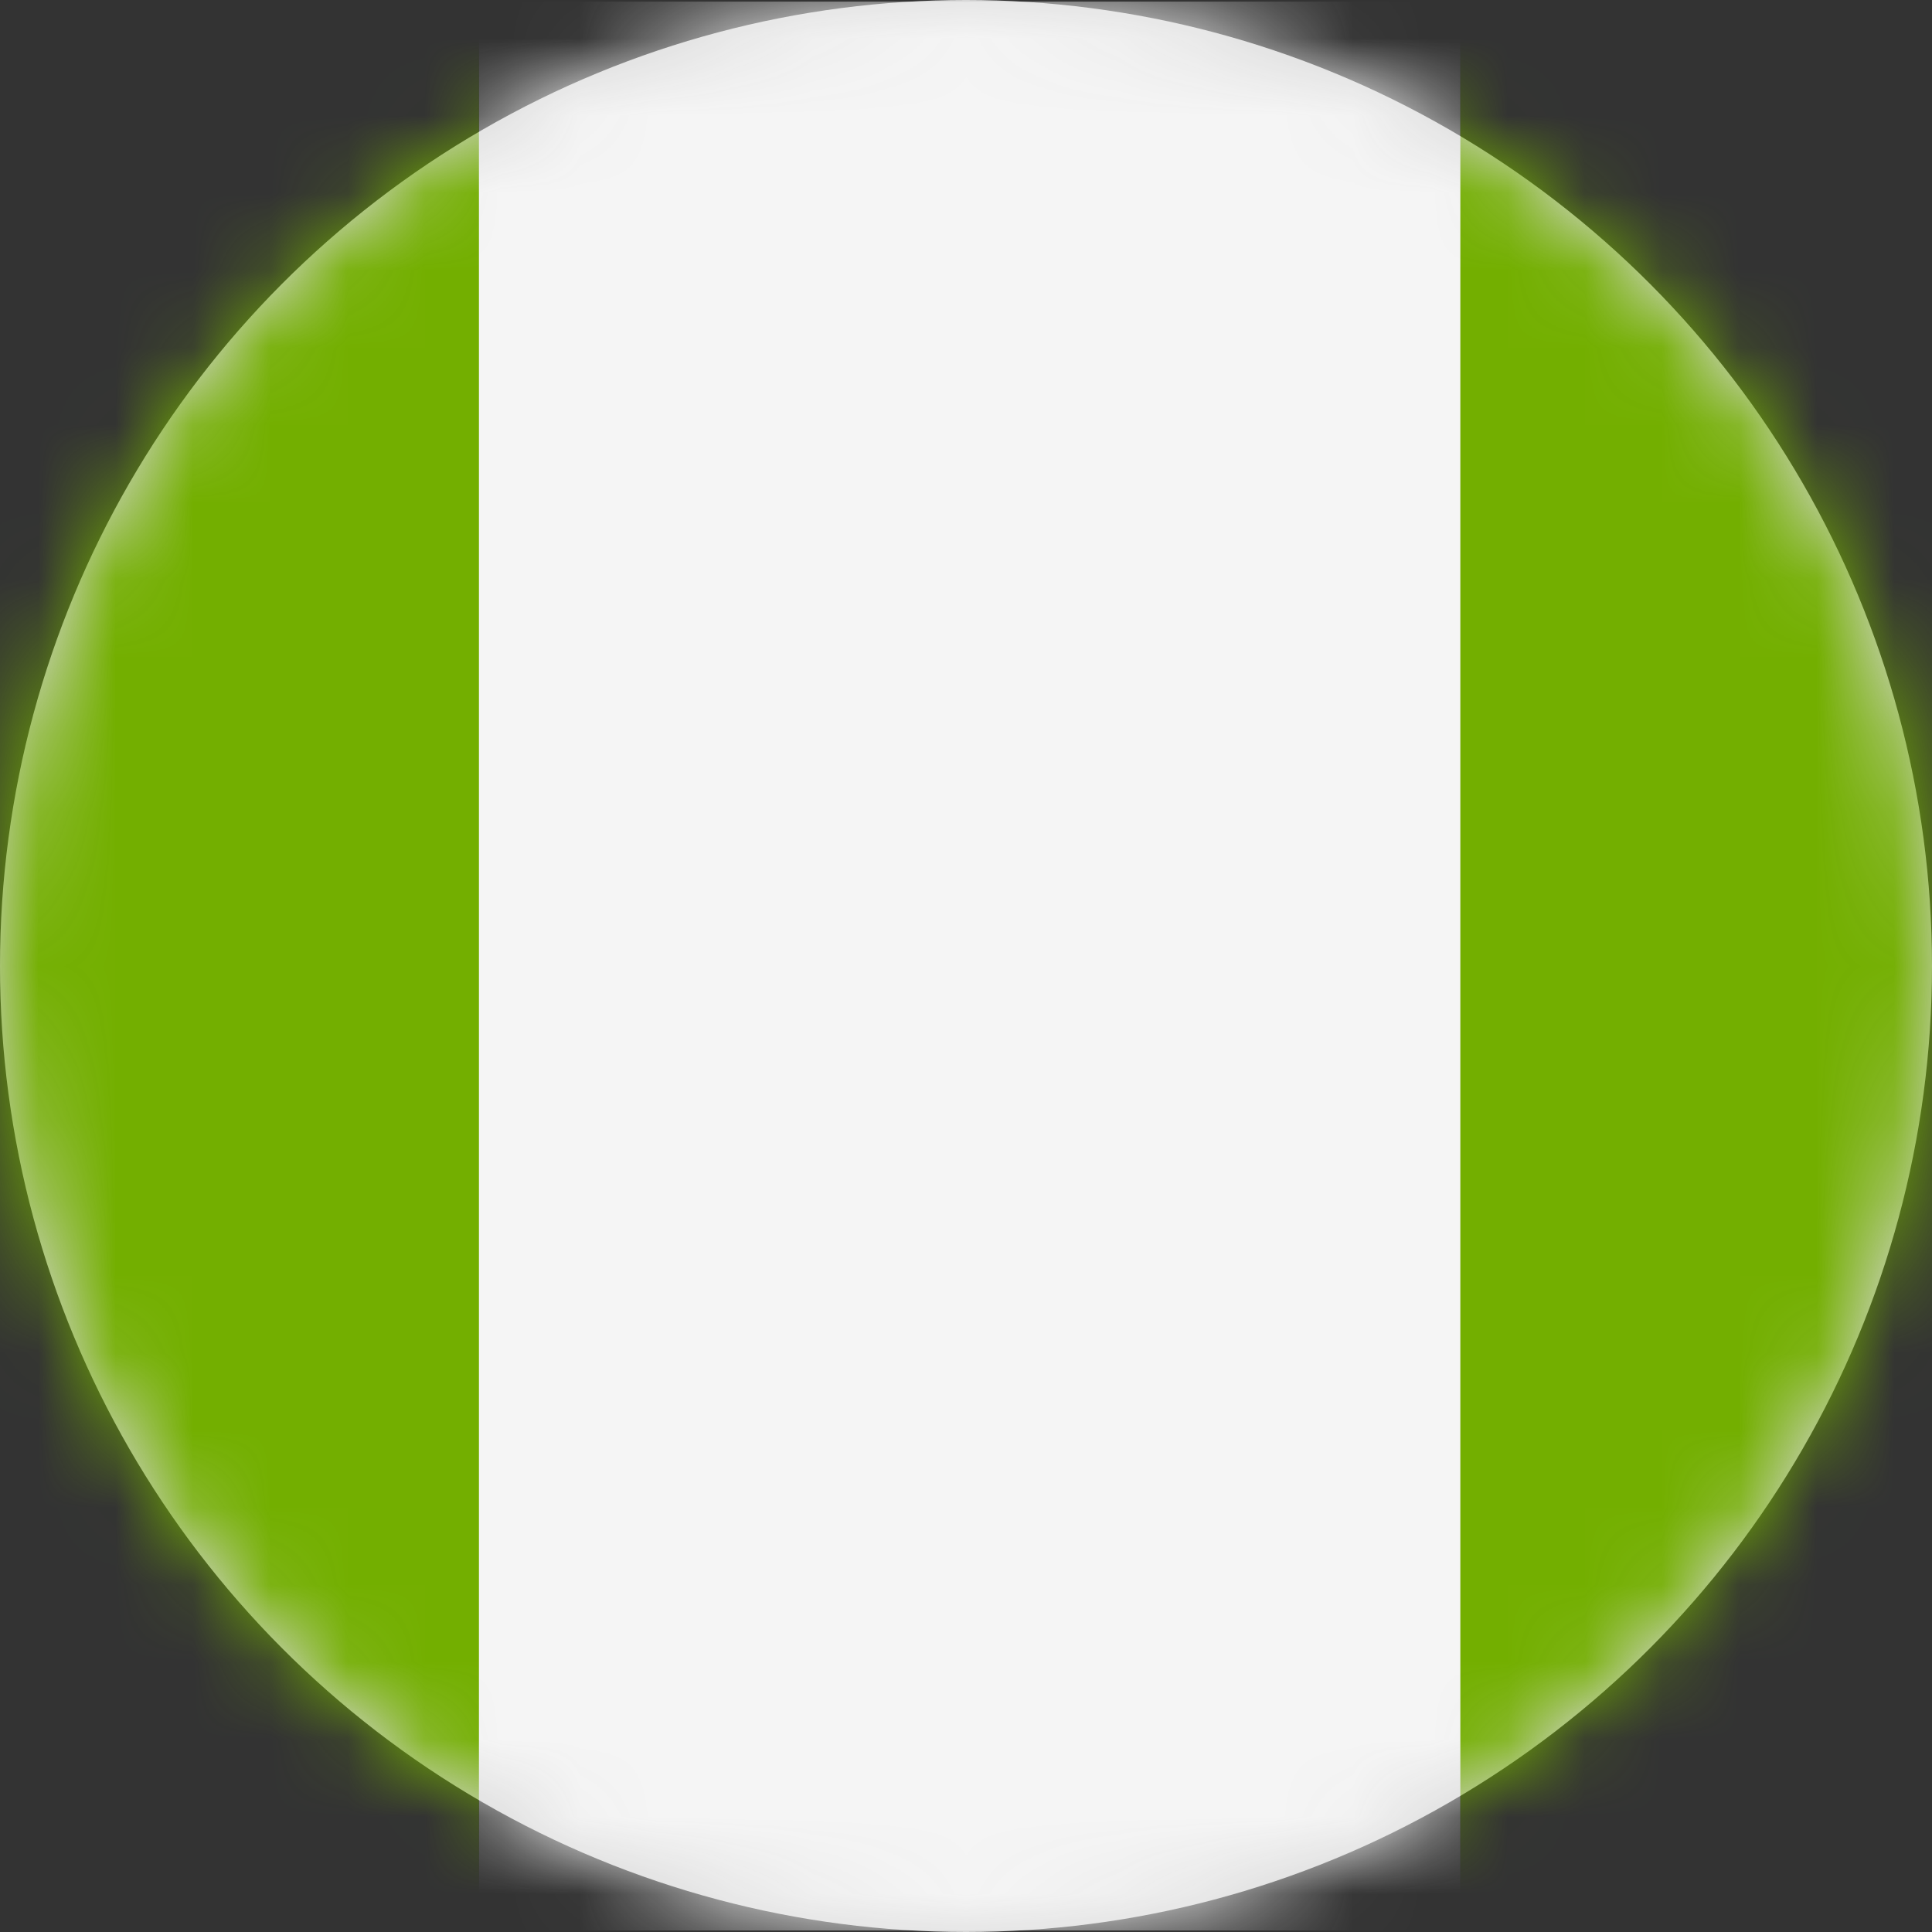 <?xml version="1.0" encoding="UTF-8"?>
<svg width="25px" height="25px" viewBox="0 0 25 25" version="1.1" xmlns="http://www.w3.org/2000/svg" xmlns:xlink="http://www.w3.org/1999/xlink">
    <rect x="0" y="0" width="25" height="25" fill="#333333" stroke="none"/>
    <!-- Generator: Sketch 59.1 (86144) - https://sketch.com -->
    <title>086-nigeria</title>
    <desc>Created with Sketch.</desc>
    <defs>
        <circle id="path-1" cx="12.5" cy="12.5" r="12.5"></circle>
    </defs>
    <g id="Page-1" stroke="none" stroke-width="1" fill="none" fill-rule="evenodd">
        <g id="086-nigeria">
            <mask id="mask-2" fill="white">
                <use xlink:href="#path-1"></use>
            </mask>
            <use id="Mask" fill="#D8D8D8" xlink:href="#path-1"></use>
            <g mask="url(#mask-2)" fill-rule="nonzero">
                <g transform="translate(-6.5, 0)">
                    <path d="M12.698,24.979 L0.657,24.979 C0.294,24.979 0,24.685 0,24.322 L0,0.677 C0,0.314 0.294,0.02 0.657,0.02 L12.698,0.02 L12.698,24.979 Z" id="Path" fill="#73AF00"></path>
                    <rect id="Rectangle" fill="#F5F5F5" x="12.699" y="0.021" width="12.699" height="24.959"></rect>
                    <path d="M37.438,24.979 L25.397,24.979 L25.397,0.02 L37.438,0.02 C37.801,0.02 38.095,0.314 38.095,0.677 L38.095,24.322 C38.095,24.685 37.801,24.979 37.438,24.979 Z" id="Path" fill="#73AF00"></path>
                </g>
            </g>
        </g>
    </g>
</svg>
